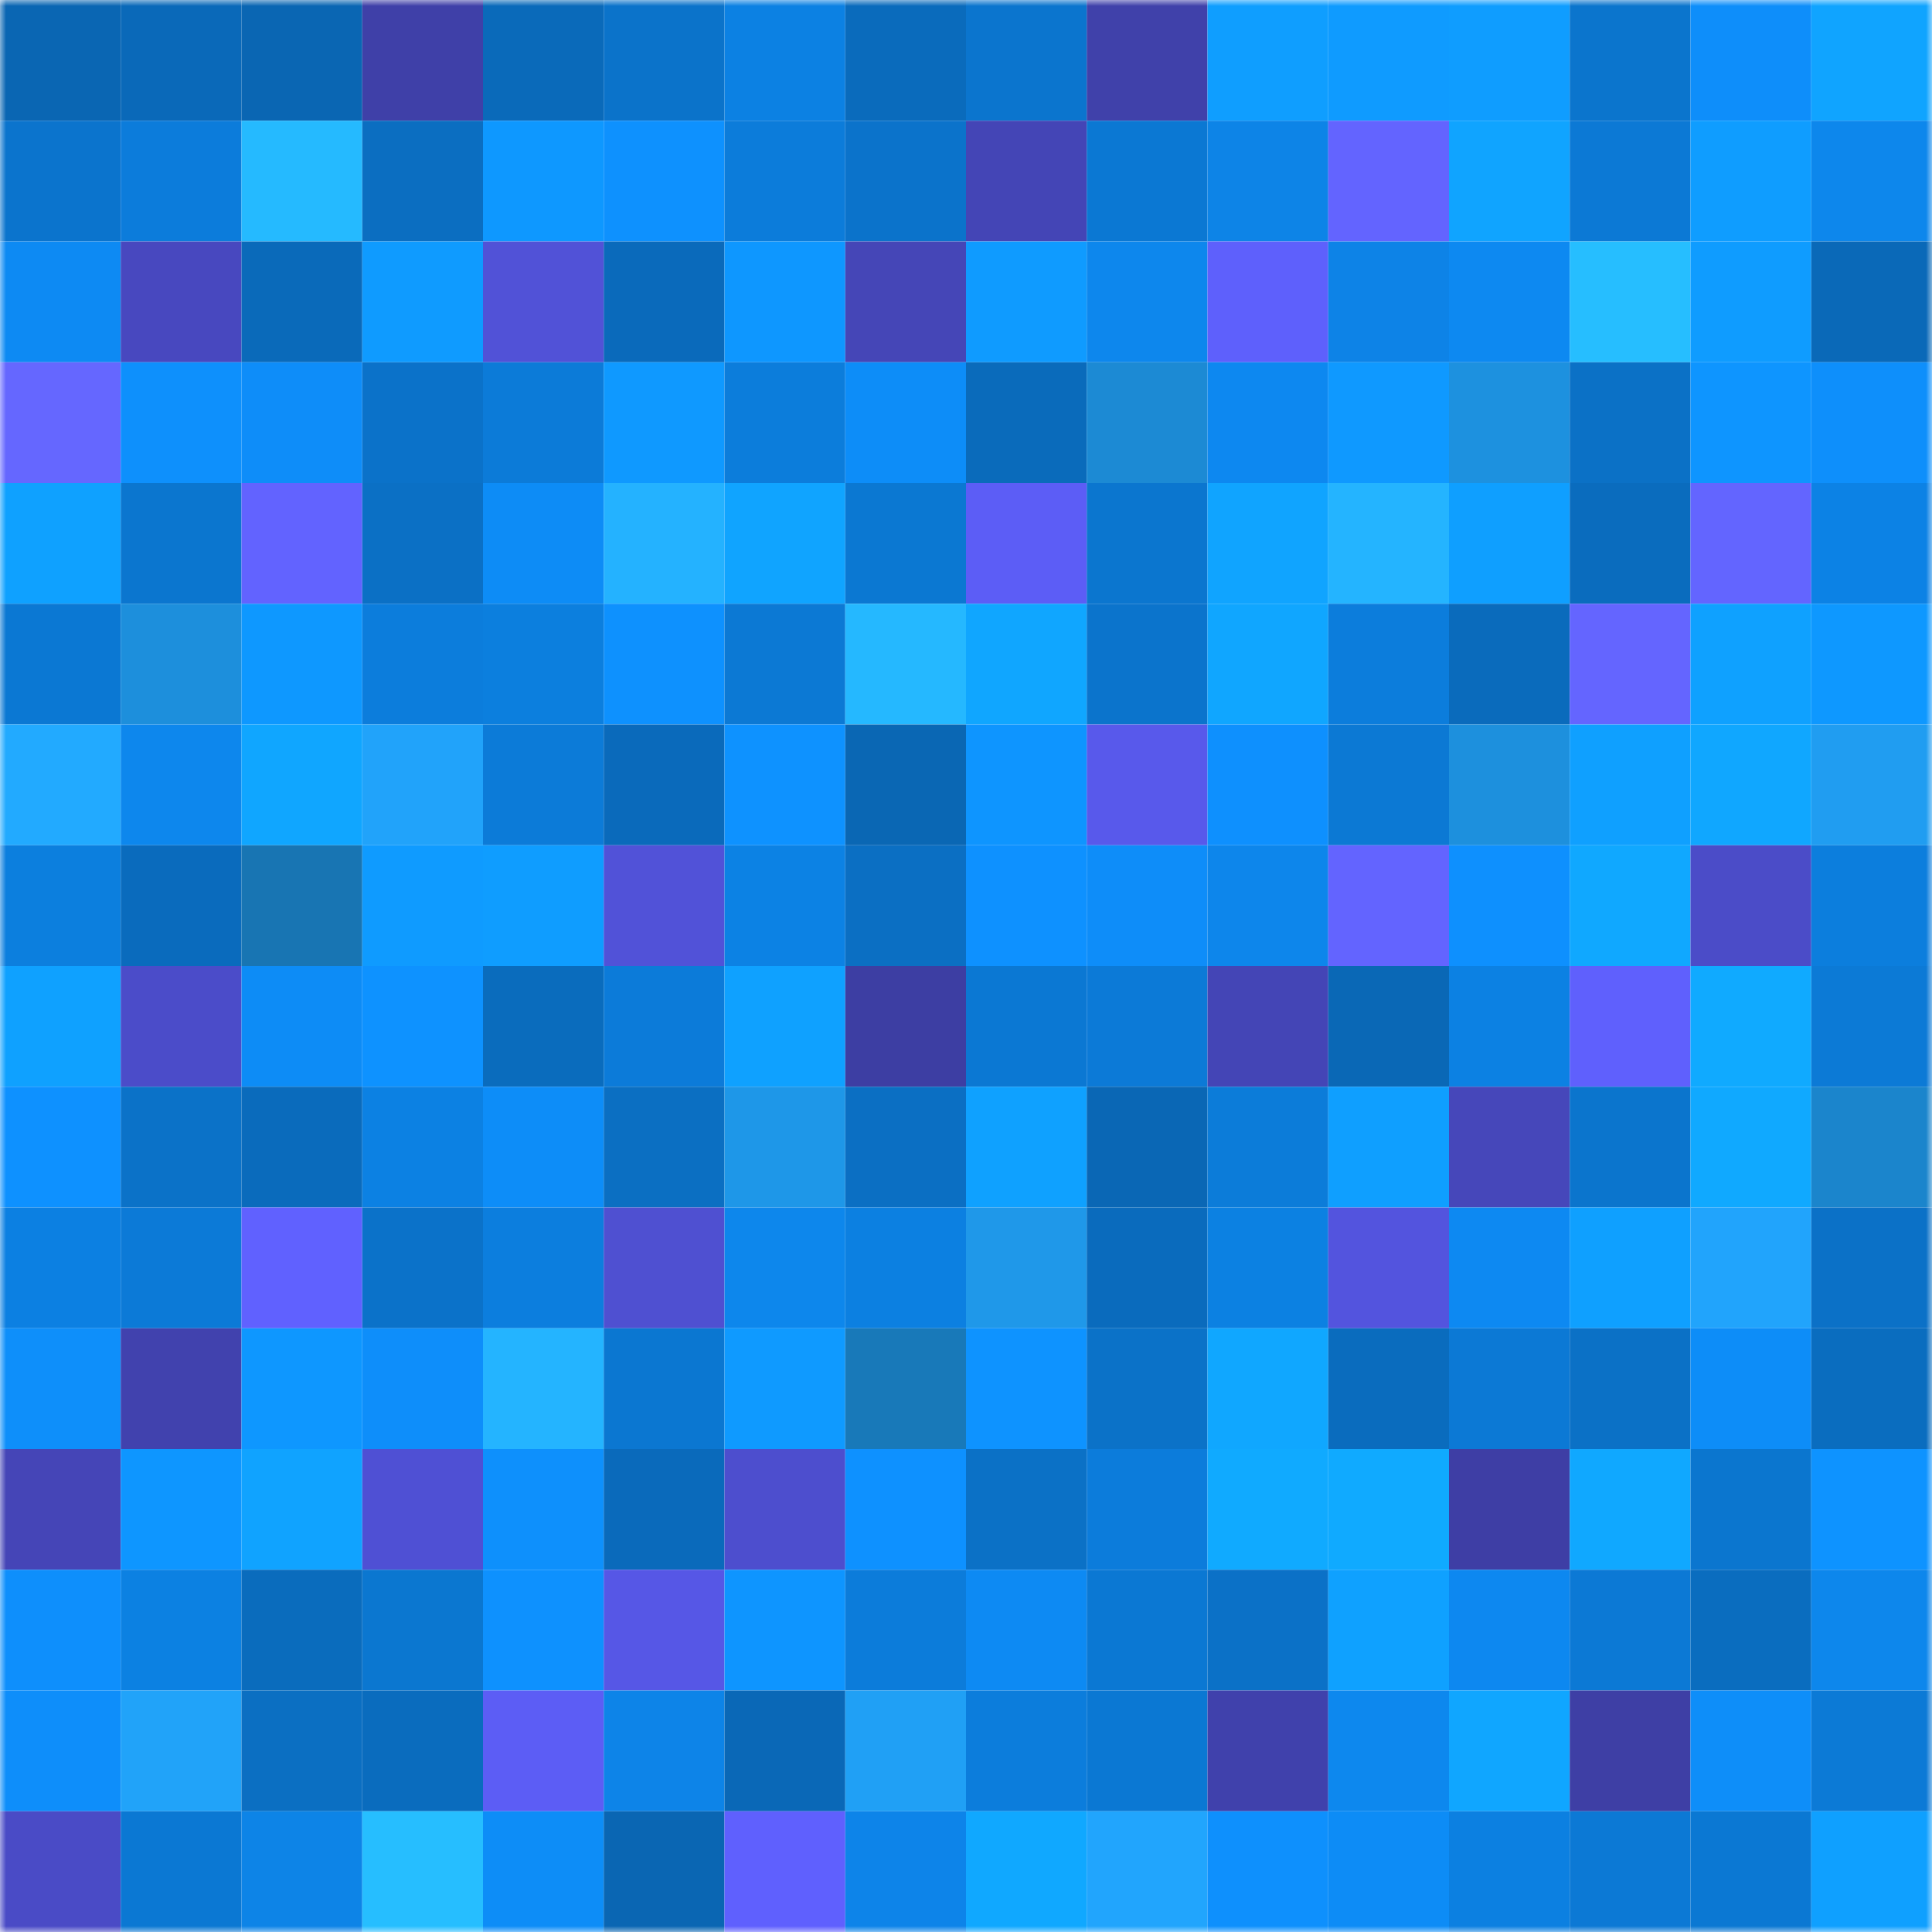 <svg viewBox="0 0 160 160" fill="none" role="img" xmlns="http://www.w3.org/2000/svg" width="240" height="240" name="ens%2Cdocents.eth"><mask id="953764041" mask-type="alpha" maskUnits="userSpaceOnUse" x="0" y="0" width="160" height="160"><rect width="160" height="160" fill="#FFFFFF"></rect></mask><g mask="url(#953764041)"><rect x="0" y="0" width="10" height="10" fill="#0a66b3"></rect><rect x="10" y="0" width="10" height="10" fill="#0a69b9"></rect><rect x="20" y="0" width="10" height="10" fill="#0a66b3"></rect><rect x="30" y="0" width="10" height="10" fill="#3f40a8"></rect><rect x="40" y="0" width="10" height="10" fill="#0a6aba"></rect><rect x="50" y="0" width="10" height="10" fill="#0b73ca"></rect><rect x="60" y="0" width="10" height="10" fill="#0c81e3"></rect><rect x="70" y="0" width="10" height="10" fill="#0a6bbc"></rect><rect x="80" y="0" width="10" height="10" fill="#0b75ce"></rect><rect x="90" y="0" width="10" height="10" fill="#4041aa"></rect><rect x="100" y="0" width="10" height="10" fill="#0f9eff"></rect><rect x="110" y="0" width="10" height="10" fill="#0f9bff"></rect><rect x="120" y="0" width="10" height="10" fill="#0f9dff"></rect><rect x="130" y="0" width="10" height="10" fill="#0b75cd"></rect><rect x="140" y="0" width="10" height="10" fill="#0e8efa"></rect><rect x="150" y="0" width="10" height="10" fill="#10a4ff"></rect><rect x="0" y="10" width="10" height="10" fill="#0b74cd"></rect><rect x="10" y="10" width="10" height="10" fill="#0c7cdb"></rect><rect x="20" y="10" width="10" height="10" fill="#25baff"></rect><rect x="30" y="10" width="10" height="10" fill="#0b6ec1"></rect><rect x="40" y="10" width="10" height="10" fill="#0e98ff"></rect><rect x="50" y="10" width="10" height="10" fill="#0e91fe"></rect><rect x="60" y="10" width="10" height="10" fill="#0c7cda"></rect><rect x="70" y="10" width="10" height="10" fill="#0b73cb"></rect><rect x="80" y="10" width="10" height="10" fill="#4445b6"></rect><rect x="90" y="10" width="10" height="10" fill="#0b78d3"></rect><rect x="100" y="10" width="10" height="10" fill="#0d84e7"></rect><rect x="110" y="10" width="10" height="10" fill="#6364ff"></rect><rect x="120" y="10" width="10" height="10" fill="#10a4ff"></rect><rect x="130" y="10" width="10" height="10" fill="#0c79d5"></rect><rect x="140" y="10" width="10" height="10" fill="#0f9dff"></rect><rect x="150" y="10" width="10" height="10" fill="#0d87ec"></rect><rect x="0" y="20" width="10" height="10" fill="#0d8af3"></rect><rect x="10" y="20" width="10" height="10" fill="#4848bf"></rect><rect x="20" y="20" width="10" height="10" fill="#0a6aba"></rect><rect x="30" y="20" width="10" height="10" fill="#0f9bff"></rect><rect x="40" y="20" width="10" height="10" fill="#5152d7"></rect><rect x="50" y="20" width="10" height="10" fill="#0a6abb"></rect><rect x="60" y="20" width="10" height="10" fill="#0e97ff"></rect><rect x="70" y="20" width="10" height="10" fill="#4546b7"></rect><rect x="80" y="20" width="10" height="10" fill="#0f9bff"></rect><rect x="90" y="20" width="10" height="10" fill="#0d87ed"></rect><rect x="100" y="20" width="10" height="10" fill="#5e60fc"></rect><rect x="110" y="20" width="10" height="10" fill="#0d83e7"></rect><rect x="120" y="20" width="10" height="10" fill="#0d89f1"></rect><rect x="130" y="20" width="10" height="10" fill="#26beff"></rect><rect x="140" y="20" width="10" height="10" fill="#0f9cff"></rect><rect x="150" y="20" width="10" height="10" fill="#0a69b8"></rect><rect x="0" y="30" width="10" height="10" fill="#6567ff"></rect><rect x="10" y="30" width="10" height="10" fill="#0e90fc"></rect><rect x="20" y="30" width="10" height="10" fill="#0e8df9"></rect><rect x="30" y="30" width="10" height="10" fill="#0b72c9"></rect><rect x="40" y="30" width="10" height="10" fill="#0c7bd8"></rect><rect x="50" y="30" width="10" height="10" fill="#0f99ff"></rect><rect x="60" y="30" width="10" height="10" fill="#0c7ddb"></rect><rect x="70" y="30" width="10" height="10" fill="#0d8df8"></rect><rect x="80" y="30" width="10" height="10" fill="#0a6bbb"></rect><rect x="90" y="30" width="10" height="10" fill="#1c8ad4"></rect><rect x="100" y="30" width="10" height="10" fill="#0d88f0"></rect><rect x="110" y="30" width="10" height="10" fill="#0f99ff"></rect><rect x="120" y="30" width="10" height="10" fill="#1d91df"></rect><rect x="130" y="30" width="10" height="10" fill="#0b71c6"></rect><rect x="140" y="30" width="10" height="10" fill="#0e95ff"></rect><rect x="150" y="30" width="10" height="10" fill="#0e8ffb"></rect><rect x="0" y="40" width="10" height="10" fill="#0fa1ff"></rect><rect x="10" y="40" width="10" height="10" fill="#0b76cf"></rect><rect x="20" y="40" width="10" height="10" fill="#6263ff"></rect><rect x="30" y="40" width="10" height="10" fill="#0b70c5"></rect><rect x="40" y="40" width="10" height="10" fill="#0d8cf6"></rect><rect x="50" y="40" width="10" height="10" fill="#24b2ff"></rect><rect x="60" y="40" width="10" height="10" fill="#10a4ff"></rect><rect x="70" y="40" width="10" height="10" fill="#0b78d2"></rect><rect x="80" y="40" width="10" height="10" fill="#5c5df6"></rect><rect x="90" y="40" width="10" height="10" fill="#0b76cf"></rect><rect x="100" y="40" width="10" height="10" fill="#10a4ff"></rect><rect x="110" y="40" width="10" height="10" fill="#24b4ff"></rect><rect x="120" y="40" width="10" height="10" fill="#0f9fff"></rect><rect x="130" y="40" width="10" height="10" fill="#0a6cbe"></rect><rect x="140" y="40" width="10" height="10" fill="#6365ff"></rect><rect x="150" y="40" width="10" height="10" fill="#0c82e5"></rect><rect x="0" y="50" width="10" height="10" fill="#0b78d3"></rect><rect x="10" y="50" width="10" height="10" fill="#1d8fdc"></rect><rect x="20" y="50" width="10" height="10" fill="#0e98ff"></rect><rect x="30" y="50" width="10" height="10" fill="#0c7ddc"></rect><rect x="40" y="50" width="10" height="10" fill="#0c7fde"></rect><rect x="50" y="50" width="10" height="10" fill="#0e91fe"></rect><rect x="60" y="50" width="10" height="10" fill="#0c79d4"></rect><rect x="70" y="50" width="10" height="10" fill="#25b8ff"></rect><rect x="80" y="50" width="10" height="10" fill="#10a6ff"></rect><rect x="90" y="50" width="10" height="10" fill="#0b74cc"></rect><rect x="100" y="50" width="10" height="10" fill="#10a6ff"></rect><rect x="110" y="50" width="10" height="10" fill="#0c7ddc"></rect><rect x="120" y="50" width="10" height="10" fill="#0a6bbc"></rect><rect x="130" y="50" width="10" height="10" fill="#6465ff"></rect><rect x="140" y="50" width="10" height="10" fill="#0fa1ff"></rect><rect x="150" y="50" width="10" height="10" fill="#0e98ff"></rect><rect x="0" y="60" width="10" height="10" fill="#22aaff"></rect><rect x="10" y="60" width="10" height="10" fill="#0d87ed"></rect><rect x="20" y="60" width="10" height="10" fill="#10a6ff"></rect><rect x="30" y="60" width="10" height="10" fill="#21a3fa"></rect><rect x="40" y="60" width="10" height="10" fill="#0c7bd8"></rect><rect x="50" y="60" width="10" height="10" fill="#0a6abb"></rect><rect x="60" y="60" width="10" height="10" fill="#0e92ff"></rect><rect x="70" y="60" width="10" height="10" fill="#0a67b4"></rect><rect x="80" y="60" width="10" height="10" fill="#0e95ff"></rect><rect x="90" y="60" width="10" height="10" fill="#5859eb"></rect><rect x="100" y="60" width="10" height="10" fill="#0e90fe"></rect><rect x="110" y="60" width="10" height="10" fill="#0c79d4"></rect><rect x="120" y="60" width="10" height="10" fill="#1d90dd"></rect><rect x="130" y="60" width="10" height="10" fill="#0fa0ff"></rect><rect x="140" y="60" width="10" height="10" fill="#10a7ff"></rect><rect x="150" y="60" width="10" height="10" fill="#209df1"></rect><rect x="0" y="70" width="10" height="10" fill="#0c7fde"></rect><rect x="10" y="70" width="10" height="10" fill="#0a6bbd"></rect><rect x="20" y="70" width="10" height="10" fill="#1875b3"></rect><rect x="30" y="70" width="10" height="10" fill="#0f9bff"></rect><rect x="40" y="70" width="10" height="10" fill="#0f9dff"></rect><rect x="50" y="70" width="10" height="10" fill="#5152d8"></rect><rect x="60" y="70" width="10" height="10" fill="#0c82e4"></rect><rect x="70" y="70" width="10" height="10" fill="#0b6fc3"></rect><rect x="80" y="70" width="10" height="10" fill="#0e91ff"></rect><rect x="90" y="70" width="10" height="10" fill="#0e8df9"></rect><rect x="100" y="70" width="10" height="10" fill="#0d86eb"></rect><rect x="110" y="70" width="10" height="10" fill="#6364ff"></rect><rect x="120" y="70" width="10" height="10" fill="#0e90fe"></rect><rect x="130" y="70" width="10" height="10" fill="#10a8ff"></rect><rect x="140" y="70" width="10" height="10" fill="#4b4cc8"></rect><rect x="150" y="70" width="10" height="10" fill="#0c7edd"></rect><rect x="0" y="80" width="10" height="10" fill="#0fa1ff"></rect><rect x="10" y="80" width="10" height="10" fill="#4b4cc9"></rect><rect x="20" y="80" width="10" height="10" fill="#0d8cf6"></rect><rect x="30" y="80" width="10" height="10" fill="#0e92ff"></rect><rect x="40" y="80" width="10" height="10" fill="#0a6cbd"></rect><rect x="50" y="80" width="10" height="10" fill="#0c7bd9"></rect><rect x="60" y="80" width="10" height="10" fill="#0fa1ff"></rect><rect x="70" y="80" width="10" height="10" fill="#3d3ea3"></rect><rect x="80" y="80" width="10" height="10" fill="#0b78d3"></rect><rect x="90" y="80" width="10" height="10" fill="#0c7ad7"></rect><rect x="100" y="80" width="10" height="10" fill="#4445b6"></rect><rect x="110" y="80" width="10" height="10" fill="#0a68b6"></rect><rect x="120" y="80" width="10" height="10" fill="#0c81e3"></rect><rect x="130" y="80" width="10" height="10" fill="#5f60fd"></rect><rect x="140" y="80" width="10" height="10" fill="#10aaff"></rect><rect x="150" y="80" width="10" height="10" fill="#0c7ad6"></rect><rect x="0" y="90" width="10" height="10" fill="#0e91ff"></rect><rect x="10" y="90" width="10" height="10" fill="#0b72c8"></rect><rect x="20" y="90" width="10" height="10" fill="#0a6bbc"></rect><rect x="30" y="90" width="10" height="10" fill="#0c81e3"></rect><rect x="40" y="90" width="10" height="10" fill="#0d8df8"></rect><rect x="50" y="90" width="10" height="10" fill="#0b6fc2"></rect><rect x="60" y="90" width="10" height="10" fill="#1e97e8"></rect><rect x="70" y="90" width="10" height="10" fill="#0b6fc3"></rect><rect x="80" y="90" width="10" height="10" fill="#0fa1ff"></rect><rect x="90" y="90" width="10" height="10" fill="#0a67b5"></rect><rect x="100" y="90" width="10" height="10" fill="#0c7cd9"></rect><rect x="110" y="90" width="10" height="10" fill="#0f9fff"></rect><rect x="120" y="90" width="10" height="10" fill="#4647ba"></rect><rect x="130" y="90" width="10" height="10" fill="#0b75cd"></rect><rect x="140" y="90" width="10" height="10" fill="#10a9ff"></rect><rect x="150" y="90" width="10" height="10" fill="#1b85cc"></rect><rect x="0" y="100" width="10" height="10" fill="#0c80e2"></rect><rect x="10" y="100" width="10" height="10" fill="#0c7ad7"></rect><rect x="20" y="100" width="10" height="10" fill="#6061ff"></rect><rect x="30" y="100" width="10" height="10" fill="#0b72c9"></rect><rect x="40" y="100" width="10" height="10" fill="#0c7ede"></rect><rect x="50" y="100" width="10" height="10" fill="#4f50d1"></rect><rect x="60" y="100" width="10" height="10" fill="#0d87ec"></rect><rect x="70" y="100" width="10" height="10" fill="#0c80e1"></rect><rect x="80" y="100" width="10" height="10" fill="#1f98e9"></rect><rect x="90" y="100" width="10" height="10" fill="#0a6bbd"></rect><rect x="100" y="100" width="10" height="10" fill="#0c81e2"></rect><rect x="110" y="100" width="10" height="10" fill="#5354de"></rect><rect x="120" y="100" width="10" height="10" fill="#0d89f2"></rect><rect x="130" y="100" width="10" height="10" fill="#0fa0ff"></rect><rect x="140" y="100" width="10" height="10" fill="#21a4fc"></rect><rect x="150" y="100" width="10" height="10" fill="#0b71c7"></rect><rect x="0" y="110" width="10" height="10" fill="#0e8ffa"></rect><rect x="10" y="110" width="10" height="10" fill="#4142ae"></rect><rect x="20" y="110" width="10" height="10" fill="#0e97ff"></rect><rect x="30" y="110" width="10" height="10" fill="#0e8efa"></rect><rect x="40" y="110" width="10" height="10" fill="#24b4ff"></rect><rect x="50" y="110" width="10" height="10" fill="#0b77d1"></rect><rect x="60" y="110" width="10" height="10" fill="#0f9aff"></rect><rect x="70" y="110" width="10" height="10" fill="#1879b9"></rect><rect x="80" y="110" width="10" height="10" fill="#0e93ff"></rect><rect x="90" y="110" width="10" height="10" fill="#0b72c8"></rect><rect x="100" y="110" width="10" height="10" fill="#10a7ff"></rect><rect x="110" y="110" width="10" height="10" fill="#0a6cbe"></rect><rect x="120" y="110" width="10" height="10" fill="#0c79d5"></rect><rect x="130" y="110" width="10" height="10" fill="#0b71c6"></rect><rect x="140" y="110" width="10" height="10" fill="#0d8df8"></rect><rect x="150" y="110" width="10" height="10" fill="#0a6dbf"></rect><rect x="0" y="120" width="10" height="10" fill="#4545b7"></rect><rect x="10" y="120" width="10" height="10" fill="#0e96ff"></rect><rect x="20" y="120" width="10" height="10" fill="#10a3ff"></rect><rect x="30" y="120" width="10" height="10" fill="#4f50d4"></rect><rect x="40" y="120" width="10" height="10" fill="#0e90fc"></rect><rect x="50" y="120" width="10" height="10" fill="#0a6abb"></rect><rect x="60" y="120" width="10" height="10" fill="#4d4ece"></rect><rect x="70" y="120" width="10" height="10" fill="#0e91ff"></rect><rect x="80" y="120" width="10" height="10" fill="#0b71c6"></rect><rect x="90" y="120" width="10" height="10" fill="#0c7cdb"></rect><rect x="100" y="120" width="10" height="10" fill="#10aaff"></rect><rect x="110" y="120" width="10" height="10" fill="#10aaff"></rect><rect x="120" y="120" width="10" height="10" fill="#3e3ea5"></rect><rect x="130" y="120" width="10" height="10" fill="#10a8ff"></rect><rect x="140" y="120" width="10" height="10" fill="#0b76cf"></rect><rect x="150" y="120" width="10" height="10" fill="#0e93ff"></rect><rect x="0" y="130" width="10" height="10" fill="#0e8ffc"></rect><rect x="10" y="130" width="10" height="10" fill="#0c81e2"></rect><rect x="20" y="130" width="10" height="10" fill="#0a6cbd"></rect><rect x="30" y="130" width="10" height="10" fill="#0b77d0"></rect><rect x="40" y="130" width="10" height="10" fill="#0e91fe"></rect><rect x="50" y="130" width="10" height="10" fill="#5657e6"></rect><rect x="60" y="130" width="10" height="10" fill="#0e95ff"></rect><rect x="70" y="130" width="10" height="10" fill="#0c7cda"></rect><rect x="80" y="130" width="10" height="10" fill="#0d8af3"></rect><rect x="90" y="130" width="10" height="10" fill="#0b78d3"></rect><rect x="100" y="130" width="10" height="10" fill="#0b71c7"></rect><rect x="110" y="130" width="10" height="10" fill="#0fa1ff"></rect><rect x="120" y="130" width="10" height="10" fill="#0d88f0"></rect><rect x="130" y="130" width="10" height="10" fill="#0c79d5"></rect><rect x="140" y="130" width="10" height="10" fill="#0a6dbf"></rect><rect x="150" y="130" width="10" height="10" fill="#0d87ec"></rect><rect x="0" y="140" width="10" height="10" fill="#0e8efa"></rect><rect x="10" y="140" width="10" height="10" fill="#21a3f9"></rect><rect x="20" y="140" width="10" height="10" fill="#0b6fc2"></rect><rect x="30" y="140" width="10" height="10" fill="#0a6cbe"></rect><rect x="40" y="140" width="10" height="10" fill="#5c5df5"></rect><rect x="50" y="140" width="10" height="10" fill="#0d84e8"></rect><rect x="60" y="140" width="10" height="10" fill="#0a68b7"></rect><rect x="70" y="140" width="10" height="10" fill="#20a0f5"></rect><rect x="80" y="140" width="10" height="10" fill="#0c7ddc"></rect><rect x="90" y="140" width="10" height="10" fill="#0b78d3"></rect><rect x="100" y="140" width="10" height="10" fill="#4041ac"></rect><rect x="110" y="140" width="10" height="10" fill="#0d88ee"></rect><rect x="120" y="140" width="10" height="10" fill="#10a6ff"></rect><rect x="130" y="140" width="10" height="10" fill="#3e3fa5"></rect><rect x="140" y="140" width="10" height="10" fill="#0e8ef9"></rect><rect x="150" y="140" width="10" height="10" fill="#0c7ad6"></rect><rect x="0" y="150" width="10" height="10" fill="#4a4bc6"></rect><rect x="10" y="150" width="10" height="10" fill="#0b78d3"></rect><rect x="20" y="150" width="10" height="10" fill="#0d84e7"></rect><rect x="30" y="150" width="10" height="10" fill="#26beff"></rect><rect x="40" y="150" width="10" height="10" fill="#0d8df7"></rect><rect x="50" y="150" width="10" height="10" fill="#0a66b3"></rect><rect x="60" y="150" width="10" height="10" fill="#5f60fe"></rect><rect x="70" y="150" width="10" height="10" fill="#0d84e9"></rect><rect x="80" y="150" width="10" height="10" fill="#10a8ff"></rect><rect x="90" y="150" width="10" height="10" fill="#21a5fd"></rect><rect x="100" y="150" width="10" height="10" fill="#0e90fd"></rect><rect x="110" y="150" width="10" height="10" fill="#0d8cf6"></rect><rect x="120" y="150" width="10" height="10" fill="#0c80e1"></rect><rect x="130" y="150" width="10" height="10" fill="#0c79d5"></rect><rect x="140" y="150" width="10" height="10" fill="#0b78d3"></rect><rect x="150" y="150" width="10" height="10" fill="#0fa0ff"></rect></g></svg>